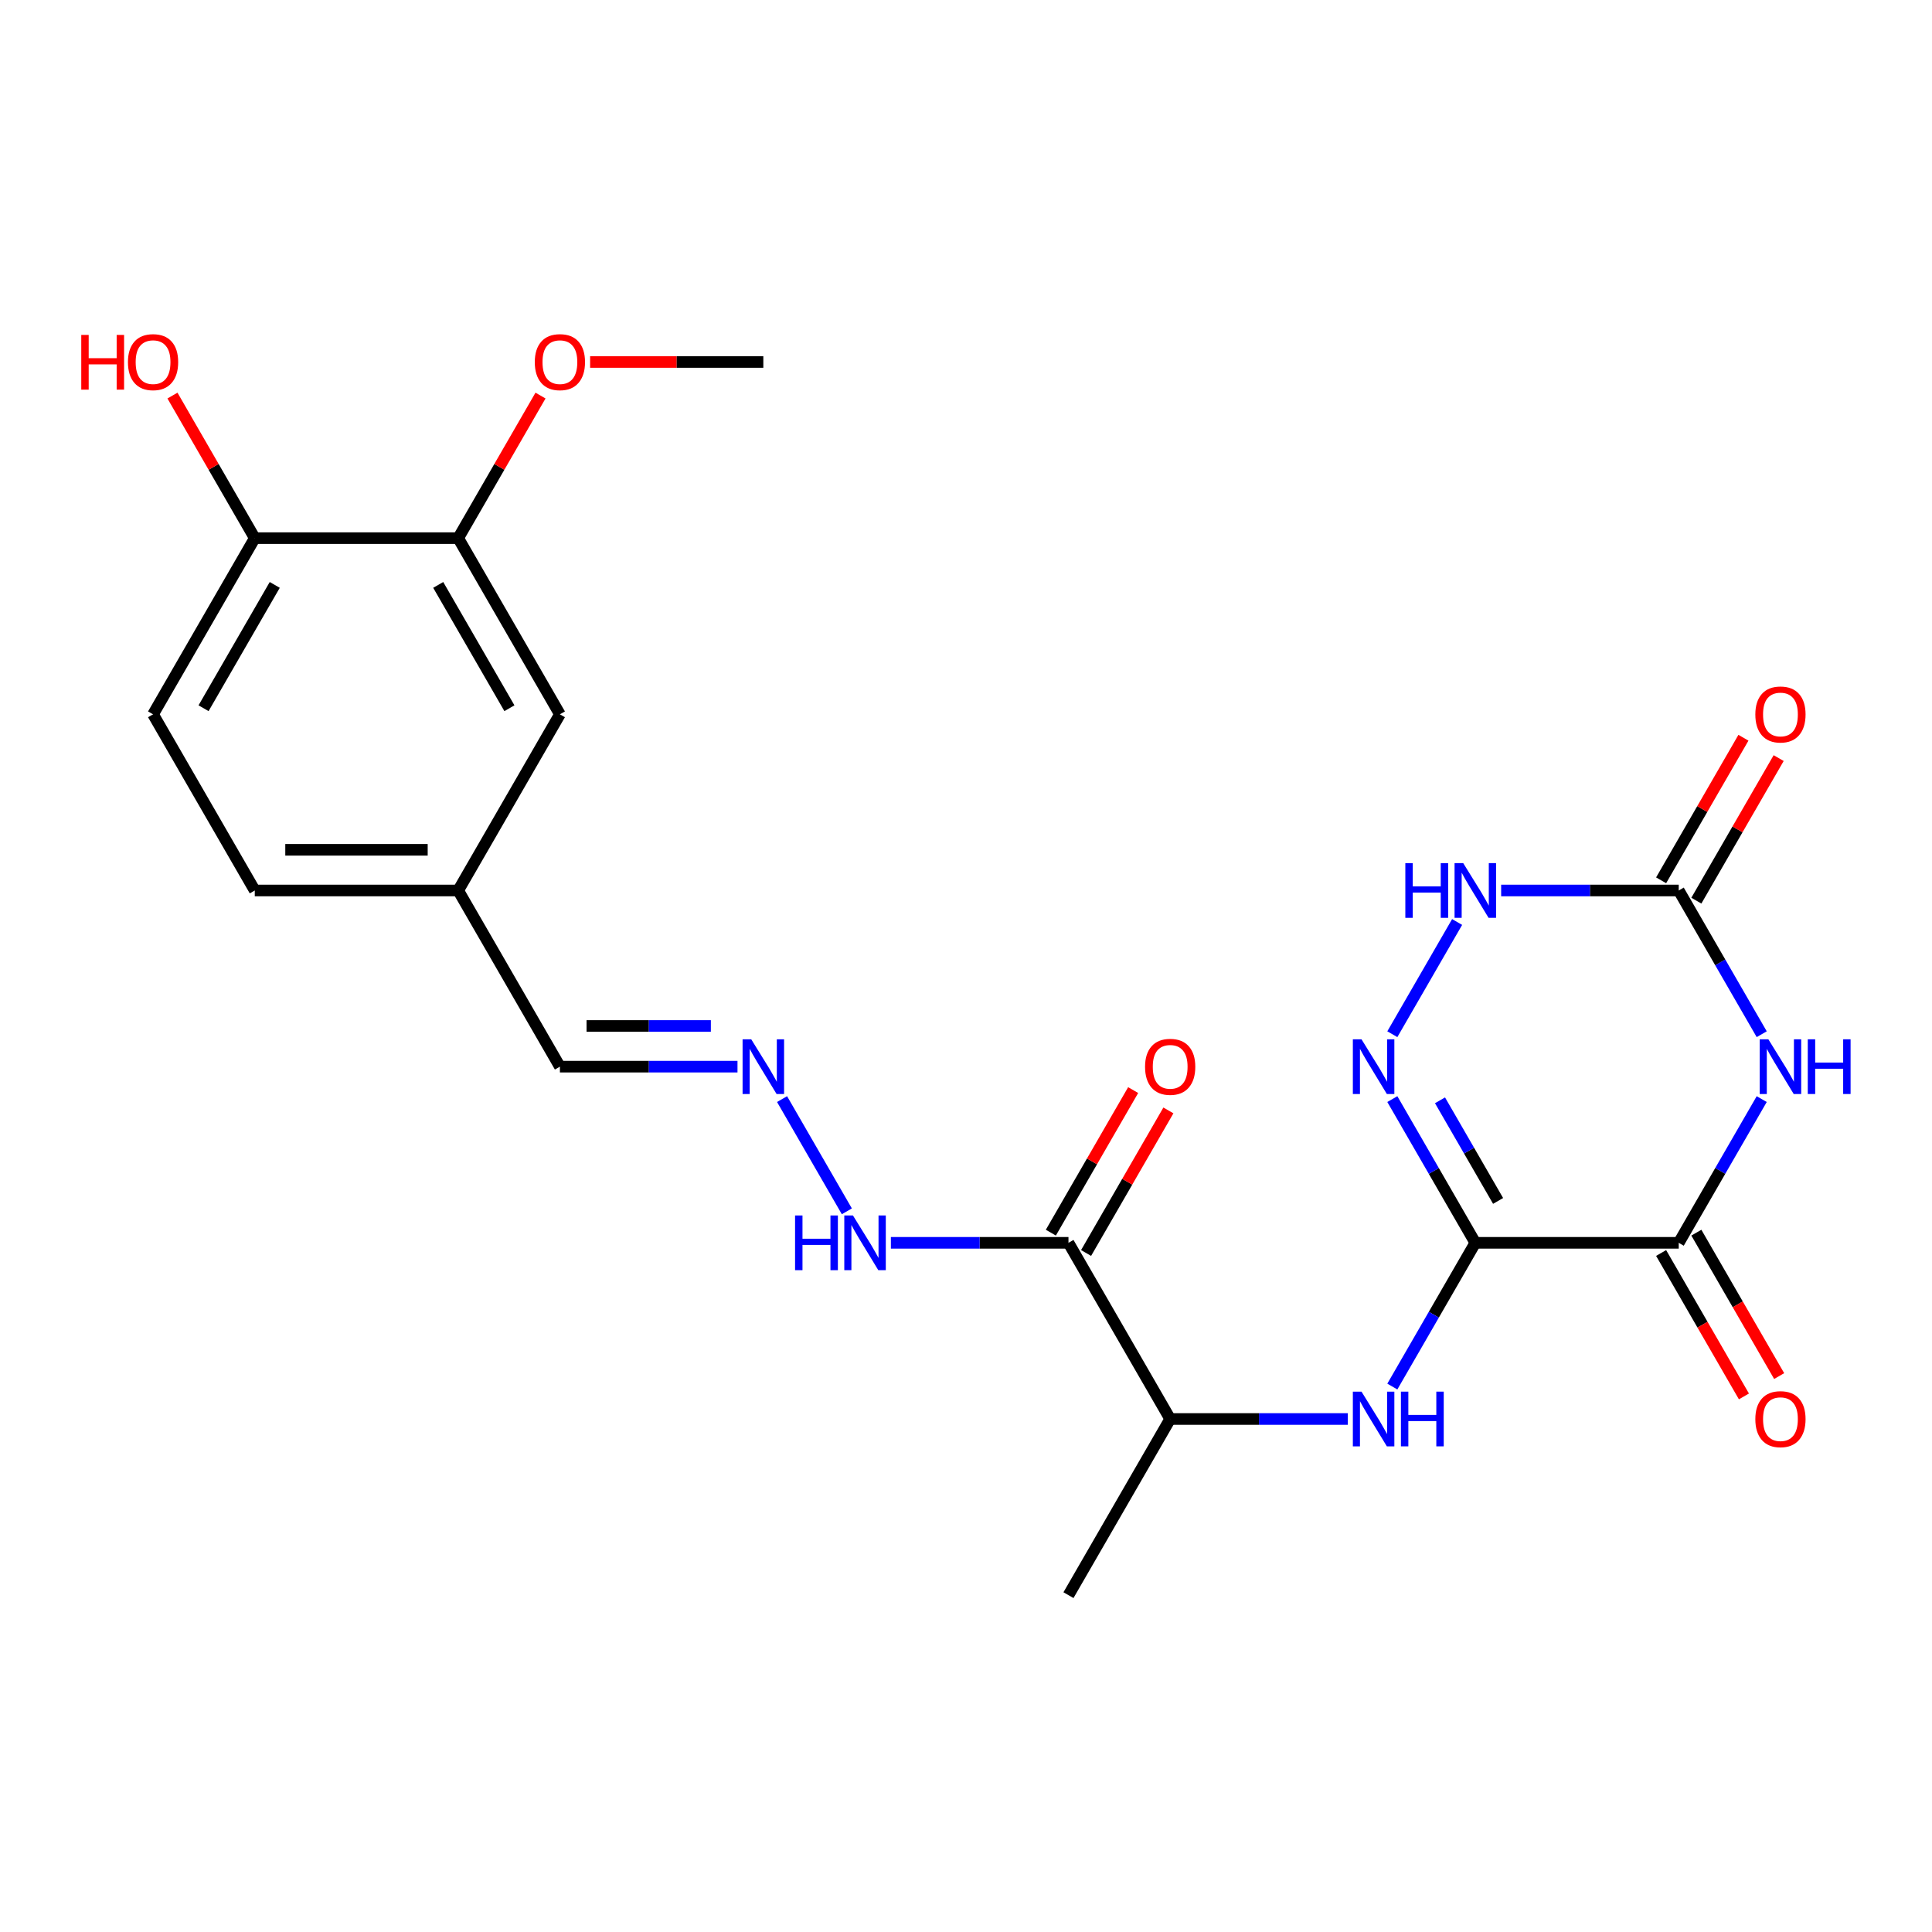 <?xml version='1.0' encoding='iso-8859-1'?>
<svg version='1.1' baseProfile='full'
              xmlns='http://www.w3.org/2000/svg'
                      xmlns:rdkit='http://www.rdkit.org/xml'
                      xmlns:xlink='http://www.w3.org/1999/xlink'
                  xml:space='preserve'
width='1000px' height='1000px' viewBox='0 0 1000 1000'>
<!-- END OF HEADER -->
<rect style='opacity:1.0;fill:#FFFFFF;stroke:none' width='1000' height='1000' x='0' y='0'> </rect>
<path class='bond-1' d='M 763.62,643.285 L 868.912,643.285' style='fill:none;fill-rule:evenodd;stroke:#000000;stroke-width:6px;stroke-linecap:butt;stroke-linejoin:miter;stroke-opacity:1' />
<path class='bond-2' d='M 763.62,643.285 L 742.145,606.088' style='fill:none;fill-rule:evenodd;stroke:#000000;stroke-width:6px;stroke-linecap:butt;stroke-linejoin:miter;stroke-opacity:1' />
<path class='bond-2' d='M 742.145,606.088 L 720.669,568.892' style='fill:none;fill-rule:evenodd;stroke:#0000FF;stroke-width:6px;stroke-linecap:butt;stroke-linejoin:miter;stroke-opacity:1' />
<path class='bond-2' d='M 775.414,621.597 L 760.382,595.559' style='fill:none;fill-rule:evenodd;stroke:#000000;stroke-width:6px;stroke-linecap:butt;stroke-linejoin:miter;stroke-opacity:1' />
<path class='bond-2' d='M 760.382,595.559 L 745.349,569.521' style='fill:none;fill-rule:evenodd;stroke:#0000FF;stroke-width:6px;stroke-linecap:butt;stroke-linejoin:miter;stroke-opacity:1' />
<path class='bond-5' d='M 763.62,643.285 L 742.145,680.481' style='fill:none;fill-rule:evenodd;stroke:#000000;stroke-width:6px;stroke-linecap:butt;stroke-linejoin:miter;stroke-opacity:1' />
<path class='bond-5' d='M 742.145,680.481 L 720.669,717.678' style='fill:none;fill-rule:evenodd;stroke:#0000FF;stroke-width:6px;stroke-linecap:butt;stroke-linejoin:miter;stroke-opacity:1' />
<path class='bond-0' d='M 911.863,568.892 L 890.387,606.088' style='fill:none;fill-rule:evenodd;stroke:#0000FF;stroke-width:6px;stroke-linecap:butt;stroke-linejoin:miter;stroke-opacity:1' />
<path class='bond-0' d='M 890.387,606.088 L 868.912,643.285' style='fill:none;fill-rule:evenodd;stroke:#000000;stroke-width:6px;stroke-linecap:butt;stroke-linejoin:miter;stroke-opacity:1' />
<path class='bond-24' d='M 911.863,535.307 L 890.387,498.111' style='fill:none;fill-rule:evenodd;stroke:#0000FF;stroke-width:6px;stroke-linecap:butt;stroke-linejoin:miter;stroke-opacity:1' />
<path class='bond-24' d='M 890.387,498.111 L 868.912,460.914' style='fill:none;fill-rule:evenodd;stroke:#000000;stroke-width:6px;stroke-linecap:butt;stroke-linejoin:miter;stroke-opacity:1' />
<path class='bond-11' d='M 859.793,648.549 L 881.222,685.666' style='fill:none;fill-rule:evenodd;stroke:#000000;stroke-width:6px;stroke-linecap:butt;stroke-linejoin:miter;stroke-opacity:1' />
<path class='bond-11' d='M 881.222,685.666 L 902.652,722.782' style='fill:none;fill-rule:evenodd;stroke:#FF0000;stroke-width:6px;stroke-linecap:butt;stroke-linejoin:miter;stroke-opacity:1' />
<path class='bond-11' d='M 878.03,638.02 L 899.459,675.137' style='fill:none;fill-rule:evenodd;stroke:#000000;stroke-width:6px;stroke-linecap:butt;stroke-linejoin:miter;stroke-opacity:1' />
<path class='bond-11' d='M 899.459,675.137 L 920.889,712.253' style='fill:none;fill-rule:evenodd;stroke:#FF0000;stroke-width:6px;stroke-linecap:butt;stroke-linejoin:miter;stroke-opacity:1' />
<path class='bond-4' d='M 720.669,535.307 L 754.205,477.222' style='fill:none;fill-rule:evenodd;stroke:#0000FF;stroke-width:6px;stroke-linecap:butt;stroke-linejoin:miter;stroke-opacity:1' />
<path class='bond-3' d='M 868.912,460.914 L 822.952,460.914' style='fill:none;fill-rule:evenodd;stroke:#000000;stroke-width:6px;stroke-linecap:butt;stroke-linejoin:miter;stroke-opacity:1' />
<path class='bond-3' d='M 822.952,460.914 L 776.992,460.914' style='fill:none;fill-rule:evenodd;stroke:#0000FF;stroke-width:6px;stroke-linecap:butt;stroke-linejoin:miter;stroke-opacity:1' />
<path class='bond-12' d='M 878.03,466.179 L 899.332,429.282' style='fill:none;fill-rule:evenodd;stroke:#000000;stroke-width:6px;stroke-linecap:butt;stroke-linejoin:miter;stroke-opacity:1' />
<path class='bond-12' d='M 899.332,429.282 L 920.635,392.386' style='fill:none;fill-rule:evenodd;stroke:#FF0000;stroke-width:6px;stroke-linecap:butt;stroke-linejoin:miter;stroke-opacity:1' />
<path class='bond-12' d='M 859.793,455.649 L 881.095,418.753' style='fill:none;fill-rule:evenodd;stroke:#000000;stroke-width:6px;stroke-linecap:butt;stroke-linejoin:miter;stroke-opacity:1' />
<path class='bond-12' d='M 881.095,418.753 L 902.398,381.856' style='fill:none;fill-rule:evenodd;stroke:#FF0000;stroke-width:6px;stroke-linecap:butt;stroke-linejoin:miter;stroke-opacity:1' />
<path class='bond-7' d='M 697.602,734.47 L 651.642,734.47' style='fill:none;fill-rule:evenodd;stroke:#0000FF;stroke-width:6px;stroke-linecap:butt;stroke-linejoin:miter;stroke-opacity:1' />
<path class='bond-7' d='M 651.642,734.47 L 605.682,734.47' style='fill:none;fill-rule:evenodd;stroke:#000000;stroke-width:6px;stroke-linecap:butt;stroke-linejoin:miter;stroke-opacity:1' />
<path class='bond-6' d='M 553.037,643.285 L 605.682,734.47' style='fill:none;fill-rule:evenodd;stroke:#000000;stroke-width:6px;stroke-linecap:butt;stroke-linejoin:miter;stroke-opacity:1' />
<path class='bond-10' d='M 553.037,643.285 L 507.077,643.285' style='fill:none;fill-rule:evenodd;stroke:#000000;stroke-width:6px;stroke-linecap:butt;stroke-linejoin:miter;stroke-opacity:1' />
<path class='bond-10' d='M 507.077,643.285 L 461.117,643.285' style='fill:none;fill-rule:evenodd;stroke:#0000FF;stroke-width:6px;stroke-linecap:butt;stroke-linejoin:miter;stroke-opacity:1' />
<path class='bond-14' d='M 562.155,648.549 L 583.457,611.653' style='fill:none;fill-rule:evenodd;stroke:#000000;stroke-width:6px;stroke-linecap:butt;stroke-linejoin:miter;stroke-opacity:1' />
<path class='bond-14' d='M 583.457,611.653 L 604.76,574.756' style='fill:none;fill-rule:evenodd;stroke:#FF0000;stroke-width:6px;stroke-linecap:butt;stroke-linejoin:miter;stroke-opacity:1' />
<path class='bond-14' d='M 543.918,638.02 L 565.22,601.124' style='fill:none;fill-rule:evenodd;stroke:#000000;stroke-width:6px;stroke-linecap:butt;stroke-linejoin:miter;stroke-opacity:1' />
<path class='bond-14' d='M 565.22,601.124 L 586.522,564.227' style='fill:none;fill-rule:evenodd;stroke:#FF0000;stroke-width:6px;stroke-linecap:butt;stroke-linejoin:miter;stroke-opacity:1' />
<path class='bond-22' d='M 605.682,734.47 L 553.037,825.655' style='fill:none;fill-rule:evenodd;stroke:#000000;stroke-width:6px;stroke-linecap:butt;stroke-linejoin:miter;stroke-opacity:1' />
<path class='bond-8' d='M 404.794,568.892 L 438.33,626.977' style='fill:none;fill-rule:evenodd;stroke:#0000FF;stroke-width:6px;stroke-linecap:butt;stroke-linejoin:miter;stroke-opacity:1' />
<path class='bond-17' d='M 381.727,552.099 L 335.767,552.099' style='fill:none;fill-rule:evenodd;stroke:#0000FF;stroke-width:6px;stroke-linecap:butt;stroke-linejoin:miter;stroke-opacity:1' />
<path class='bond-17' d='M 335.767,552.099 L 289.807,552.099' style='fill:none;fill-rule:evenodd;stroke:#000000;stroke-width:6px;stroke-linecap:butt;stroke-linejoin:miter;stroke-opacity:1' />
<path class='bond-17' d='M 367.939,531.041 L 335.767,531.041' style='fill:none;fill-rule:evenodd;stroke:#0000FF;stroke-width:6px;stroke-linecap:butt;stroke-linejoin:miter;stroke-opacity:1' />
<path class='bond-17' d='M 335.767,531.041 L 303.595,531.041' style='fill:none;fill-rule:evenodd;stroke:#000000;stroke-width:6px;stroke-linecap:butt;stroke-linejoin:miter;stroke-opacity:1' />
<path class='bond-9' d='M 237.162,278.543 L 289.807,369.729' style='fill:none;fill-rule:evenodd;stroke:#000000;stroke-width:6px;stroke-linecap:butt;stroke-linejoin:miter;stroke-opacity:1' />
<path class='bond-9' d='M 226.821,302.75 L 263.673,366.58' style='fill:none;fill-rule:evenodd;stroke:#000000;stroke-width:6px;stroke-linecap:butt;stroke-linejoin:miter;stroke-opacity:1' />
<path class='bond-20' d='M 237.162,278.543 L 258.464,241.647' style='fill:none;fill-rule:evenodd;stroke:#000000;stroke-width:6px;stroke-linecap:butt;stroke-linejoin:miter;stroke-opacity:1' />
<path class='bond-20' d='M 258.464,241.647 L 279.766,204.75' style='fill:none;fill-rule:evenodd;stroke:#FF0000;stroke-width:6px;stroke-linecap:butt;stroke-linejoin:miter;stroke-opacity:1' />
<path class='bond-25' d='M 237.162,278.543 L 131.87,278.543' style='fill:none;fill-rule:evenodd;stroke:#000000;stroke-width:6px;stroke-linecap:butt;stroke-linejoin:miter;stroke-opacity:1' />
<path class='bond-13' d='M 131.87,278.543 L 79.224,369.729' style='fill:none;fill-rule:evenodd;stroke:#000000;stroke-width:6px;stroke-linecap:butt;stroke-linejoin:miter;stroke-opacity:1' />
<path class='bond-13' d='M 142.21,302.75 L 105.358,366.58' style='fill:none;fill-rule:evenodd;stroke:#000000;stroke-width:6px;stroke-linecap:butt;stroke-linejoin:miter;stroke-opacity:1' />
<path class='bond-21' d='M 131.87,278.543 L 110.568,241.647' style='fill:none;fill-rule:evenodd;stroke:#000000;stroke-width:6px;stroke-linecap:butt;stroke-linejoin:miter;stroke-opacity:1' />
<path class='bond-21' d='M 110.568,241.647 L 89.265,204.75' style='fill:none;fill-rule:evenodd;stroke:#FF0000;stroke-width:6px;stroke-linecap:butt;stroke-linejoin:miter;stroke-opacity:1' />
<path class='bond-15' d='M 289.807,369.729 L 237.162,460.914' style='fill:none;fill-rule:evenodd;stroke:#000000;stroke-width:6px;stroke-linecap:butt;stroke-linejoin:miter;stroke-opacity:1' />
<path class='bond-16' d='M 79.224,369.729 L 131.87,460.914' style='fill:none;fill-rule:evenodd;stroke:#000000;stroke-width:6px;stroke-linecap:butt;stroke-linejoin:miter;stroke-opacity:1' />
<path class='bond-18' d='M 289.807,552.099 L 237.162,460.914' style='fill:none;fill-rule:evenodd;stroke:#000000;stroke-width:6px;stroke-linecap:butt;stroke-linejoin:miter;stroke-opacity:1' />
<path class='bond-19' d='M 237.162,460.914 L 131.87,460.914' style='fill:none;fill-rule:evenodd;stroke:#000000;stroke-width:6px;stroke-linecap:butt;stroke-linejoin:miter;stroke-opacity:1' />
<path class='bond-19' d='M 221.368,439.856 L 147.664,439.856' style='fill:none;fill-rule:evenodd;stroke:#000000;stroke-width:6px;stroke-linecap:butt;stroke-linejoin:miter;stroke-opacity:1' />
<path class='bond-23' d='M 305.44,187.358 L 350.269,187.358' style='fill:none;fill-rule:evenodd;stroke:#FF0000;stroke-width:6px;stroke-linecap:butt;stroke-linejoin:miter;stroke-opacity:1' />
<path class='bond-23' d='M 350.269,187.358 L 395.099,187.358' style='fill:none;fill-rule:evenodd;stroke:#000000;stroke-width:6px;stroke-linecap:butt;stroke-linejoin:miter;stroke-opacity:1' />
<path  class='atom-1' d='M 915.298 537.939
L 924.578 552.939
Q 925.498 554.419, 926.978 557.099
Q 928.458 559.779, 928.538 559.939
L 928.538 537.939
L 932.298 537.939
L 932.298 566.259
L 928.418 566.259
L 918.458 549.859
Q 917.298 547.939, 916.058 545.739
Q 914.858 543.539, 914.498 542.859
L 914.498 566.259
L 910.818 566.259
L 910.818 537.939
L 915.298 537.939
' fill='#0000FF'/>
<path  class='atom-1' d='M 935.698 537.939
L 939.538 537.939
L 939.538 549.979
L 954.018 549.979
L 954.018 537.939
L 957.858 537.939
L 957.858 566.259
L 954.018 566.259
L 954.018 553.179
L 939.538 553.179
L 939.538 566.259
L 935.698 566.259
L 935.698 537.939
' fill='#0000FF'/>
<path  class='atom-3' d='M 704.714 537.939
L 713.994 552.939
Q 714.914 554.419, 716.394 557.099
Q 717.874 559.779, 717.954 559.939
L 717.954 537.939
L 721.714 537.939
L 721.714 566.259
L 717.834 566.259
L 707.874 549.859
Q 706.714 547.939, 705.474 545.739
Q 704.274 543.539, 703.914 542.859
L 703.914 566.259
L 700.234 566.259
L 700.234 537.939
L 704.714 537.939
' fill='#0000FF'/>
<path  class='atom-5' d='M 727.4 446.754
L 731.24 446.754
L 731.24 458.794
L 745.72 458.794
L 745.72 446.754
L 749.56 446.754
L 749.56 475.074
L 745.72 475.074
L 745.72 461.994
L 731.24 461.994
L 731.24 475.074
L 727.4 475.074
L 727.4 446.754
' fill='#0000FF'/>
<path  class='atom-5' d='M 757.36 446.754
L 766.64 461.754
Q 767.56 463.234, 769.04 465.914
Q 770.52 468.594, 770.6 468.754
L 770.6 446.754
L 774.36 446.754
L 774.36 475.074
L 770.48 475.074
L 760.52 458.674
Q 759.36 456.754, 758.12 454.554
Q 756.92 452.354, 756.56 451.674
L 756.56 475.074
L 752.88 475.074
L 752.88 446.754
L 757.36 446.754
' fill='#0000FF'/>
<path  class='atom-6' d='M 704.714 720.31
L 713.994 735.31
Q 714.914 736.79, 716.394 739.47
Q 717.874 742.15, 717.954 742.31
L 717.954 720.31
L 721.714 720.31
L 721.714 748.63
L 717.834 748.63
L 707.874 732.23
Q 706.714 730.31, 705.474 728.11
Q 704.274 725.91, 703.914 725.23
L 703.914 748.63
L 700.234 748.63
L 700.234 720.31
L 704.714 720.31
' fill='#0000FF'/>
<path  class='atom-6' d='M 725.114 720.31
L 728.954 720.31
L 728.954 732.35
L 743.434 732.35
L 743.434 720.31
L 747.274 720.31
L 747.274 748.63
L 743.434 748.63
L 743.434 735.55
L 728.954 735.55
L 728.954 748.63
L 725.114 748.63
L 725.114 720.31
' fill='#0000FF'/>
<path  class='atom-9' d='M 388.839 537.939
L 398.119 552.939
Q 399.039 554.419, 400.519 557.099
Q 401.999 559.779, 402.079 559.939
L 402.079 537.939
L 405.839 537.939
L 405.839 566.259
L 401.959 566.259
L 391.999 549.859
Q 390.839 547.939, 389.599 545.739
Q 388.399 543.539, 388.039 542.859
L 388.039 566.259
L 384.359 566.259
L 384.359 537.939
L 388.839 537.939
' fill='#0000FF'/>
<path  class='atom-11' d='M 411.525 629.125
L 415.365 629.125
L 415.365 641.165
L 429.845 641.165
L 429.845 629.125
L 433.685 629.125
L 433.685 657.445
L 429.845 657.445
L 429.845 644.365
L 415.365 644.365
L 415.365 657.445
L 411.525 657.445
L 411.525 629.125
' fill='#0000FF'/>
<path  class='atom-11' d='M 441.485 629.125
L 450.765 644.125
Q 451.685 645.605, 453.165 648.285
Q 454.645 650.965, 454.725 651.125
L 454.725 629.125
L 458.485 629.125
L 458.485 657.445
L 454.605 657.445
L 444.645 641.045
Q 443.485 639.125, 442.245 636.925
Q 441.045 634.725, 440.685 634.045
L 440.685 657.445
L 437.005 657.445
L 437.005 629.125
L 441.485 629.125
' fill='#0000FF'/>
<path  class='atom-12' d='M 908.558 734.55
Q 908.558 727.75, 911.918 723.95
Q 915.278 720.15, 921.558 720.15
Q 927.838 720.15, 931.198 723.95
Q 934.558 727.75, 934.558 734.55
Q 934.558 741.43, 931.158 745.35
Q 927.758 749.23, 921.558 749.23
Q 915.318 749.23, 911.918 745.35
Q 908.558 741.47, 908.558 734.55
M 921.558 746.03
Q 925.878 746.03, 928.198 743.15
Q 930.558 740.23, 930.558 734.55
Q 930.558 728.99, 928.198 726.19
Q 925.878 723.35, 921.558 723.35
Q 917.238 723.35, 914.878 726.15
Q 912.558 728.95, 912.558 734.55
Q 912.558 740.27, 914.878 743.15
Q 917.238 746.03, 921.558 746.03
' fill='#FF0000'/>
<path  class='atom-13' d='M 908.558 369.809
Q 908.558 363.009, 911.918 359.209
Q 915.278 355.409, 921.558 355.409
Q 927.838 355.409, 931.198 359.209
Q 934.558 363.009, 934.558 369.809
Q 934.558 376.689, 931.158 380.609
Q 927.758 384.489, 921.558 384.489
Q 915.318 384.489, 911.918 380.609
Q 908.558 376.729, 908.558 369.809
M 921.558 381.289
Q 925.878 381.289, 928.198 378.409
Q 930.558 375.489, 930.558 369.809
Q 930.558 364.249, 928.198 361.449
Q 925.878 358.609, 921.558 358.609
Q 917.238 358.609, 914.878 361.409
Q 912.558 364.209, 912.558 369.809
Q 912.558 375.529, 914.878 378.409
Q 917.238 381.289, 921.558 381.289
' fill='#FF0000'/>
<path  class='atom-15' d='M 592.682 552.179
Q 592.682 545.379, 596.042 541.579
Q 599.402 537.779, 605.682 537.779
Q 611.962 537.779, 615.322 541.579
Q 618.682 545.379, 618.682 552.179
Q 618.682 559.059, 615.282 562.979
Q 611.882 566.859, 605.682 566.859
Q 599.442 566.859, 596.042 562.979
Q 592.682 559.099, 592.682 552.179
M 605.682 563.659
Q 610.002 563.659, 612.322 560.779
Q 614.682 557.859, 614.682 552.179
Q 614.682 546.619, 612.322 543.819
Q 610.002 540.979, 605.682 540.979
Q 601.362 540.979, 599.002 543.779
Q 596.682 546.579, 596.682 552.179
Q 596.682 557.899, 599.002 560.779
Q 601.362 563.659, 605.682 563.659
' fill='#FF0000'/>
<path  class='atom-21' d='M 276.807 187.438
Q 276.807 180.638, 280.167 176.838
Q 283.527 173.038, 289.807 173.038
Q 296.087 173.038, 299.447 176.838
Q 302.807 180.638, 302.807 187.438
Q 302.807 194.318, 299.407 198.238
Q 296.007 202.118, 289.807 202.118
Q 283.567 202.118, 280.167 198.238
Q 276.807 194.358, 276.807 187.438
M 289.807 198.918
Q 294.127 198.918, 296.447 196.038
Q 298.807 193.118, 298.807 187.438
Q 298.807 181.878, 296.447 179.078
Q 294.127 176.238, 289.807 176.238
Q 285.487 176.238, 283.127 179.038
Q 280.807 181.838, 280.807 187.438
Q 280.807 193.158, 283.127 196.038
Q 285.487 198.918, 289.807 198.918
' fill='#FF0000'/>
<path  class='atom-22' d='M 42.064 173.358
L 45.904 173.358
L 45.904 185.398
L 60.384 185.398
L 60.384 173.358
L 64.224 173.358
L 64.224 201.678
L 60.384 201.678
L 60.384 188.598
L 45.904 188.598
L 45.904 201.678
L 42.064 201.678
L 42.064 173.358
' fill='#FF0000'/>
<path  class='atom-22' d='M 66.224 187.438
Q 66.224 180.638, 69.584 176.838
Q 72.944 173.038, 79.224 173.038
Q 85.504 173.038, 88.864 176.838
Q 92.224 180.638, 92.224 187.438
Q 92.224 194.318, 88.824 198.238
Q 85.424 202.118, 79.224 202.118
Q 72.984 202.118, 69.584 198.238
Q 66.224 194.358, 66.224 187.438
M 79.224 198.918
Q 83.544 198.918, 85.864 196.038
Q 88.224 193.118, 88.224 187.438
Q 88.224 181.878, 85.864 179.078
Q 83.544 176.238, 79.224 176.238
Q 74.904 176.238, 72.544 179.038
Q 70.224 181.838, 70.224 187.438
Q 70.224 193.158, 72.544 196.038
Q 74.904 198.918, 79.224 198.918
' fill='#FF0000'/>
</svg>
